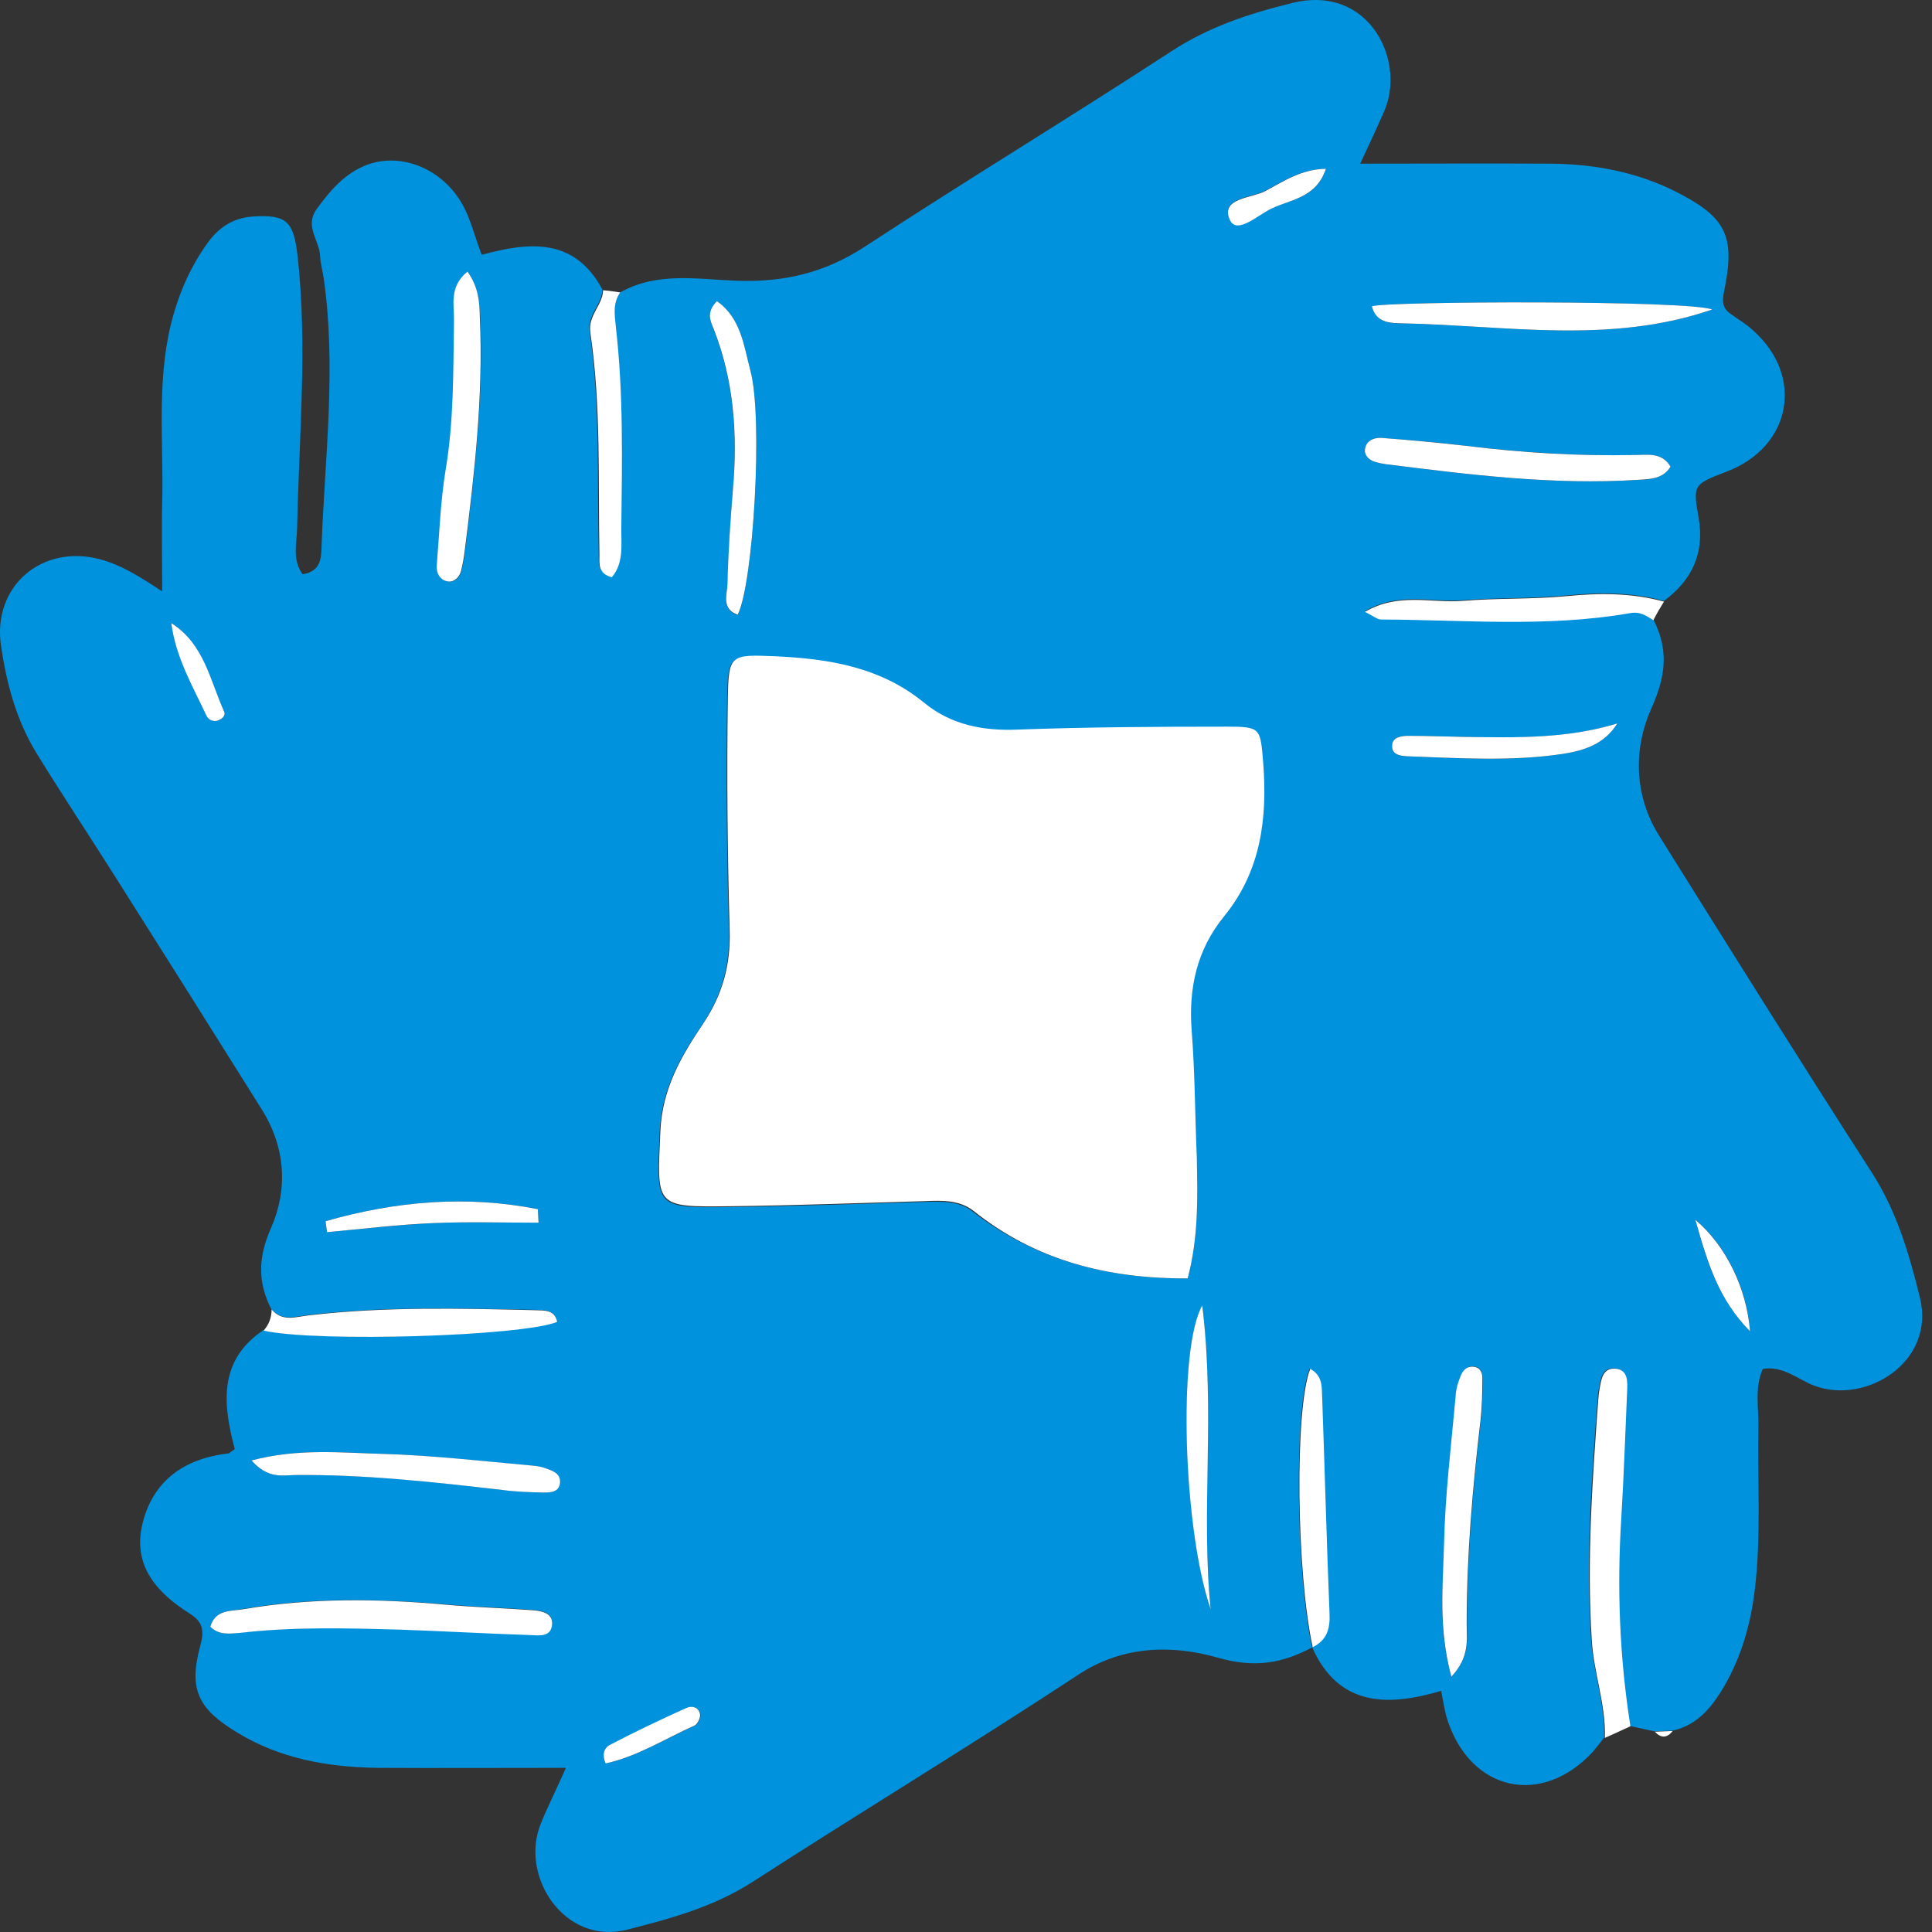 <svg xmlns="http://www.w3.org/2000/svg" width="60" height="60" viewBox="0 0 60 60" fill="none"><rect x="0" y="0" width="60" height="60" fill="#333333" stroke="none"/><path d="M19.262 9.081C20.406 8.435 21.663 8.673 22.852 8.718C24.325 8.775 25.604 8.48 26.85 7.665C29.999 5.604 33.215 3.656 36.375 1.595C37.553 0.825 38.81 0.417 40.146 0.089C42.525 -0.489 43.669 1.889 42.989 3.452C42.774 3.95 42.536 4.449 42.242 5.083C44.314 5.083 46.228 5.072 48.142 5.083C49.524 5.094 50.86 5.343 52.095 5.978C53.612 6.759 53.896 7.337 53.545 9.035C53.477 9.364 53.488 9.568 53.748 9.749C53.975 9.919 54.224 10.055 54.428 10.247C56.047 11.674 55.64 13.871 53.635 14.641C52.582 15.049 52.571 15.049 52.752 16.079C52.944 17.178 52.548 18.016 51.676 18.662C50.679 18.39 49.682 18.39 48.652 18.492C47.576 18.594 46.5 18.56 45.424 18.639C44.462 18.718 43.442 18.367 42.389 18.979C42.661 19.115 42.774 19.217 42.887 19.217C45.458 19.228 48.04 19.466 50.6 19.024C50.94 18.967 51.121 19.115 51.347 19.239C51.823 20.179 51.744 20.983 51.279 22.014C50.736 23.226 50.736 24.675 51.506 25.921C53.692 29.421 55.889 32.931 58.12 36.397C58.901 37.608 59.287 38.922 59.626 40.304C60.113 42.308 57.939 43.633 56.342 43.033C55.832 42.841 55.391 42.41 54.745 42.512C54.485 43.101 54.62 43.713 54.609 44.313C54.575 46 54.7 47.699 54.496 49.375C54.36 50.508 54.043 51.584 53.431 52.558C53.069 53.135 52.627 53.599 51.936 53.747C51.755 53.758 51.563 53.758 51.381 53.769C51.121 53.713 50.872 53.656 50.611 53.599C50.272 51.459 50.192 49.307 50.328 47.133C50.407 45.819 50.453 44.505 50.509 43.192C50.521 42.92 50.555 42.558 50.192 42.501C49.739 42.433 49.705 42.841 49.649 43.158C49.626 43.248 49.626 43.339 49.615 43.441C49.422 45.932 49.252 48.413 49.411 50.904C49.479 51.935 49.852 52.92 49.818 53.962C49.705 54.109 49.592 54.256 49.467 54.404C47.882 56.114 45.696 55.638 44.96 53.441C44.869 53.181 44.835 52.897 44.756 52.512C43.102 52.999 41.573 53.011 40.747 51.153C41.177 50.927 41.29 50.587 41.268 50.111C41.166 47.903 41.12 45.695 41.041 43.475C41.03 43.135 41.086 42.739 40.667 42.512C40.18 43.758 40.248 48.832 40.747 51.165C39.818 51.652 38.98 51.81 37.825 51.482C36.443 51.085 34.891 51.085 33.498 52.003C30.157 54.2 26.737 56.272 23.385 58.435C22.173 59.217 20.848 59.579 19.466 59.93C17.529 60.417 16.114 58.254 16.804 56.612C17.031 56.057 17.303 55.525 17.575 54.902C15.547 54.902 13.622 54.913 11.708 54.902C10.179 54.879 8.707 54.619 7.382 53.815C6.158 53.078 5.853 52.478 6.215 51.131C6.351 50.621 6.306 50.372 5.875 50.1C4.856 49.455 4.108 48.605 4.426 47.314C4.754 45.978 5.728 45.298 7.076 45.14C7.121 45.14 7.155 45.094 7.291 45.004C6.94 43.667 6.747 42.274 8.174 41.312C9.862 41.697 16.227 41.482 17.291 41.04C17.212 40.655 16.895 40.689 16.623 40.678C14.279 40.632 11.934 40.564 9.59 40.836C9.171 40.881 8.763 41.051 8.424 40.655C7.993 39.806 8.016 39.035 8.424 38.118C8.944 36.929 8.865 35.638 8.14 34.471C6.645 32.082 5.139 29.692 3.633 27.314C2.806 26 1.945 24.709 1.13 23.384C0.507 22.365 0.201 21.221 0.031 20.055C-0.241 18.209 1.3 16.884 3.112 17.371C3.746 17.541 4.301 17.88 5.037 18.367C5.037 17.314 5.015 16.453 5.037 15.592C5.082 13.769 4.867 11.923 5.298 10.111C5.524 9.183 5.887 8.322 6.442 7.552C6.781 7.076 7.223 6.77 7.846 6.725C8.899 6.657 9.114 6.872 9.239 7.925C9.556 10.745 9.284 13.565 9.228 16.385C9.216 16.872 9.069 17.393 9.398 17.835C9.986 17.744 9.975 17.291 9.986 16.963C10.088 14.2 10.451 11.425 10.054 8.65C10.02 8.412 9.952 8.186 9.941 7.959C9.93 7.472 9.443 7.031 9.839 6.487C10.258 5.91 10.711 5.377 11.402 5.117C12.478 4.72 13.769 5.253 14.381 6.385C14.619 6.827 14.743 7.337 14.958 7.914C16.408 7.518 17.835 7.359 18.707 8.99C18.696 9.466 18.231 9.783 18.311 10.304C18.651 12.591 18.537 14.902 18.594 17.201C18.605 17.473 18.537 17.79 18.979 17.903C19.364 17.45 19.262 16.861 19.273 16.34C19.296 14.268 19.341 12.195 19.104 10.134C19.092 9.771 19.024 9.42 19.262 9.081ZM36.885 39.704C37.224 38.413 37.19 37.201 37.145 35.978C37.1 34.664 37.089 33.35 36.987 32.036C36.885 30.712 37.145 29.522 37.995 28.48C39.138 27.076 39.342 25.434 39.206 23.701C39.127 22.625 39.138 22.591 38.074 22.591C35.911 22.591 33.748 22.603 31.584 22.682C30.497 22.727 29.523 22.535 28.685 21.855C27.337 20.757 25.74 20.485 24.075 20.406C22.66 20.338 22.603 20.326 22.581 21.719C22.547 24.12 22.569 26.51 22.637 28.911C22.671 29.998 22.411 30.915 21.81 31.821C21.131 32.818 20.542 33.826 20.485 35.162C20.395 37.507 20.293 37.518 22.671 37.484C24.687 37.461 26.714 37.382 28.73 37.325C29.251 37.314 29.795 37.291 30.214 37.631C32.162 39.137 34.37 39.715 36.885 39.704ZM51.88 14.494C51.608 14.03 51.155 14.132 50.747 14.132C49.003 14.166 47.27 14.052 45.549 13.848C44.665 13.735 43.771 13.667 42.887 13.599C42.638 13.577 42.4 13.713 42.389 13.984C42.377 14.166 42.547 14.313 42.751 14.358C42.842 14.381 42.932 14.403 43.023 14.415C45.628 14.743 48.244 15.072 50.883 14.902C51.245 14.89 51.63 14.879 51.88 14.494ZM14.517 8.435C13.95 8.911 14.12 9.466 14.109 9.964C14.086 11.515 14.12 13.067 13.848 14.607C13.69 15.581 13.645 16.567 13.577 17.552C13.554 17.801 13.679 18.039 13.95 18.061C14.143 18.073 14.29 17.914 14.335 17.71C14.381 17.529 14.415 17.348 14.437 17.155C14.732 14.732 15.026 12.308 14.913 9.851C14.879 9.386 14.868 8.911 14.517 8.435ZM45.073 52.071C45.651 51.459 45.56 50.916 45.56 50.428C45.56 48.311 45.741 46.204 45.99 44.098C46.036 43.679 46.047 43.26 46.047 42.829C46.047 42.637 45.99 42.456 45.753 42.433C45.526 42.422 45.424 42.592 45.356 42.761C45.288 42.931 45.232 43.124 45.22 43.305C45.084 44.845 44.892 46.397 44.858 47.937C44.813 49.239 44.654 50.553 45.073 52.071ZM22.263 9.352C21.924 9.704 22.059 9.964 22.161 10.225C22.796 11.833 22.898 13.497 22.762 15.207C22.682 16.181 22.626 17.167 22.592 18.152C22.581 18.48 22.399 18.922 22.909 19.103C23.396 18.141 23.702 12.999 23.305 11.527C23.101 10.757 23.022 9.885 22.263 9.352ZM7.812 45.355C8.31 45.921 8.752 45.819 9.137 45.808C11.3 45.785 13.452 46.012 15.593 46.272C16.012 46.318 16.442 46.34 16.861 46.352C17.088 46.352 17.371 46.351 17.382 46.034C17.405 45.74 17.133 45.672 16.918 45.593C16.793 45.547 16.646 45.525 16.51 45.513C14.97 45.389 13.418 45.196 11.878 45.151C10.598 45.117 9.273 44.97 7.812 45.355ZM6.532 50.519C6.804 50.791 7.132 50.734 7.45 50.7C9.092 50.519 10.734 50.553 12.387 50.598C13.746 50.644 15.117 50.712 16.476 50.768C16.736 50.78 17.099 50.836 17.144 50.462C17.189 50.1 16.85 50.021 16.567 49.998C15.672 49.93 14.777 49.907 13.894 49.828C11.776 49.647 9.669 49.602 7.563 49.964C7.166 50.043 6.691 49.975 6.532 50.519ZM37.598 49.975C37.281 46.929 37.734 43.86 37.338 40.542C36.568 41.912 36.76 47.518 37.598 49.975ZM53.171 9.613C52.457 9.318 43.068 9.352 42.604 9.511C42.74 10.066 43.238 10.043 43.612 10.043C46.806 10.111 50.022 10.7 53.171 9.613ZM10.111 37.926C10.122 38.039 10.145 38.152 10.156 38.265C11.266 38.163 12.376 38.039 13.486 37.982C14.562 37.937 15.649 37.971 16.725 37.971C16.714 37.835 16.714 37.688 16.703 37.552C14.483 37.11 12.286 37.303 10.111 37.926ZM50.226 22.467C48.675 22.942 47.089 22.92 45.515 22.886C44.903 22.875 44.303 22.852 43.691 22.852C43.465 22.852 43.193 22.92 43.238 23.237C43.272 23.441 43.499 23.486 43.68 23.486C45.311 23.543 46.953 23.656 48.573 23.407C49.196 23.305 49.83 23.112 50.226 22.467ZM18.809 54.766C19.794 54.551 20.655 53.996 21.584 53.588C21.674 53.543 21.765 53.35 21.754 53.248C21.72 53.022 21.493 52.965 21.323 53.045C20.519 53.418 19.726 53.803 18.934 54.2C18.775 54.279 18.673 54.46 18.809 54.766ZM5.32 19.352C5.468 20.406 5.966 21.278 6.396 22.195C6.453 22.32 6.577 22.41 6.725 22.388C6.872 22.365 7.019 22.24 6.963 22.105C6.509 21.131 6.328 19.998 5.32 19.352ZM41.177 5.241C40.396 5.253 39.841 5.638 39.297 5.921C38.867 6.147 37.904 6.136 38.187 6.804C38.402 7.303 39.071 6.657 39.489 6.465C40.078 6.193 40.883 6.159 41.177 5.241ZM54.349 41.346C54.258 40.032 53.624 38.696 52.65 37.88C53.035 39.273 53.375 40.349 54.349 41.346Z" fill="#0092DD"></path><path d="M49.841 53.972C49.875 52.931 49.49 51.945 49.433 50.915C49.275 48.423 49.456 45.932 49.637 43.451C49.649 43.361 49.649 43.259 49.671 43.168C49.728 42.851 49.762 42.444 50.215 42.511C50.566 42.568 50.543 42.93 50.532 43.202C50.475 44.516 50.43 45.83 50.351 47.143C50.215 49.306 50.294 51.458 50.634 53.61C50.362 53.734 50.102 53.859 49.841 53.972Z" fill="white"></path><path d="M8.435 40.667C8.774 41.063 9.182 40.893 9.601 40.848C11.934 40.576 14.29 40.633 16.634 40.69C16.906 40.701 17.223 40.667 17.303 41.052C16.238 41.494 9.873 41.697 8.186 41.324C8.355 41.131 8.435 40.916 8.435 40.667Z" fill="white"></path><path d="M19.262 9.082C19.024 9.421 19.092 9.784 19.126 10.158C19.364 12.219 19.319 14.291 19.296 16.364C19.285 16.885 19.387 17.474 19.001 17.927C18.56 17.813 18.616 17.496 18.616 17.224C18.571 14.925 18.673 12.615 18.333 10.327C18.254 9.795 18.718 9.478 18.73 9.014C18.911 9.025 19.092 9.059 19.262 9.082Z" fill="white"></path><path d="M40.769 51.164C40.26 48.843 40.203 43.758 40.69 42.512C41.109 42.738 41.041 43.123 41.064 43.474C41.143 45.683 41.2 47.903 41.29 50.111C41.313 50.598 41.2 50.938 40.769 51.153C40.758 51.153 40.769 51.164 40.769 51.164Z" fill="white"></path><path d="M51.347 19.261C51.121 19.125 50.94 18.978 50.6 19.046C48.04 19.488 45.458 19.25 42.887 19.239C42.774 19.239 42.661 19.137 42.389 19.001C43.442 18.389 44.462 18.74 45.424 18.661C46.5 18.57 47.587 18.616 48.652 18.514C49.671 18.412 50.679 18.412 51.676 18.684C51.563 18.865 51.449 19.058 51.347 19.261Z" fill="white"></path><path d="M51.393 53.781C51.574 53.769 51.766 53.769 51.947 53.758C51.766 53.984 51.585 53.984 51.393 53.781Z" fill="white"></path><path d="M36.885 39.702C34.37 39.714 32.151 39.136 30.237 37.607C29.806 37.267 29.274 37.279 28.753 37.301C26.737 37.358 24.71 37.437 22.694 37.46C20.316 37.494 20.406 37.471 20.508 35.138C20.565 33.813 21.154 32.805 21.833 31.797C22.433 30.903 22.694 29.974 22.66 28.887C22.592 26.486 22.569 24.096 22.603 21.695C22.626 20.314 22.683 20.325 24.098 20.382C25.763 20.461 27.36 20.721 28.708 21.831C29.546 22.511 30.52 22.703 31.607 22.658C33.77 22.579 35.933 22.567 38.097 22.567C39.161 22.567 39.139 22.613 39.229 23.677C39.365 25.41 39.161 27.052 38.017 28.456C37.168 29.498 36.907 30.687 37.009 32.013C37.111 33.326 37.111 34.64 37.168 35.954C37.191 37.199 37.225 38.411 36.885 39.702Z" fill="white"></path><path d="M51.88 14.493C51.642 14.878 51.245 14.878 50.883 14.901C48.244 15.071 45.639 14.742 43.023 14.414C42.932 14.402 42.842 14.38 42.751 14.357C42.547 14.312 42.377 14.165 42.389 13.983C42.4 13.712 42.638 13.587 42.887 13.598C43.782 13.666 44.665 13.746 45.549 13.848C47.281 14.063 49.003 14.165 50.747 14.131C51.143 14.131 51.608 14.029 51.88 14.493Z" fill="white"></path><path d="M14.517 8.434C14.868 8.921 14.89 9.385 14.902 9.849C15.015 12.295 14.732 14.73 14.426 17.154C14.403 17.335 14.369 17.528 14.324 17.709C14.279 17.913 14.12 18.071 13.939 18.06C13.667 18.037 13.543 17.799 13.565 17.55C13.645 16.565 13.678 15.58 13.837 14.606C14.098 13.066 14.075 11.514 14.098 9.962C14.109 9.464 13.939 8.909 14.517 8.434Z" fill="white"></path><path d="M45.073 52.07C44.665 50.553 44.812 49.239 44.846 47.948C44.88 46.396 45.073 44.856 45.209 43.316C45.22 43.135 45.277 42.942 45.345 42.772C45.413 42.591 45.515 42.433 45.741 42.444C45.979 42.455 46.047 42.648 46.036 42.84C46.036 43.259 46.024 43.69 45.979 44.109C45.73 46.215 45.549 48.31 45.549 50.439C45.549 50.904 45.651 51.459 45.073 52.07Z" fill="white"></path><path d="M22.264 9.352C23.011 9.873 23.102 10.745 23.305 11.515C23.702 12.987 23.396 18.14 22.909 19.091C22.399 18.91 22.581 18.468 22.592 18.14C22.615 17.154 22.683 16.169 22.762 15.195C22.909 13.496 22.796 11.82 22.162 10.212C22.06 9.963 21.924 9.703 22.264 9.352Z" fill="white"></path><path d="M7.812 45.355C9.273 44.971 10.598 45.118 11.889 45.152C13.441 45.197 14.981 45.378 16.521 45.514C16.657 45.525 16.805 45.548 16.929 45.593C17.144 45.673 17.405 45.741 17.393 46.035C17.371 46.352 17.088 46.352 16.872 46.352C16.453 46.341 16.023 46.33 15.604 46.273C13.463 46.024 11.312 45.786 9.148 45.809C8.752 45.82 8.31 45.922 7.812 45.355Z" fill="white"></path><path d="M6.532 50.519C6.691 49.975 7.166 50.043 7.563 49.975C9.669 49.613 11.776 49.647 13.894 49.839C14.788 49.919 15.672 49.941 16.567 50.009C16.85 50.032 17.189 50.111 17.144 50.473C17.099 50.847 16.736 50.791 16.476 50.779C15.117 50.734 13.746 50.655 12.387 50.609C10.745 50.564 9.092 50.519 7.449 50.711C7.132 50.734 6.804 50.791 6.532 50.519Z" fill="white"></path><path d="M37.598 49.975C36.749 47.517 36.567 41.9 37.337 40.541C37.745 43.859 37.292 46.94 37.598 49.975Z" fill="white"></path><path d="M53.171 9.612C50.022 10.7 46.806 10.111 43.612 10.043C43.238 10.031 42.74 10.066 42.604 9.511C43.068 9.352 52.457 9.318 53.171 9.612Z" fill="white"></path><path d="M10.111 37.926C12.286 37.303 14.483 37.111 16.703 37.553C16.714 37.688 16.714 37.836 16.725 37.972C15.649 37.972 14.562 37.938 13.486 37.983C12.376 38.028 11.266 38.164 10.156 38.266C10.145 38.153 10.122 38.04 10.111 37.926Z" fill="white"></path><path d="M50.226 22.467C49.83 23.112 49.196 23.305 48.572 23.407C46.953 23.656 45.311 23.543 43.68 23.486C43.499 23.475 43.272 23.441 43.238 23.237C43.193 22.92 43.453 22.863 43.691 22.852C44.303 22.852 44.903 22.875 45.515 22.886C47.1 22.909 48.675 22.942 50.226 22.467Z" fill="white"></path><path d="M18.809 54.765C18.673 54.459 18.787 54.278 18.922 54.199C19.704 53.791 20.508 53.406 21.312 53.044C21.482 52.964 21.709 53.01 21.742 53.248C21.754 53.349 21.663 53.542 21.573 53.587C20.655 53.995 19.794 54.55 18.809 54.765Z" fill="white"></path><path d="M5.32 19.352C6.34 19.997 6.521 21.13 6.963 22.104C7.019 22.239 6.872 22.353 6.725 22.387C6.566 22.409 6.453 22.33 6.396 22.194C5.966 21.277 5.456 20.405 5.32 19.352Z" fill="white"></path><path d="M41.177 5.242C40.871 6.16 40.067 6.193 39.489 6.477C39.07 6.669 38.402 7.315 38.187 6.816C37.904 6.148 38.867 6.16 39.297 5.933C39.852 5.639 40.407 5.254 41.177 5.242Z" fill="white"></path><path d="M54.349 41.346C53.375 40.35 53.046 39.274 52.65 37.881C53.624 38.708 54.247 40.033 54.349 41.346Z" fill="white"></path></svg>